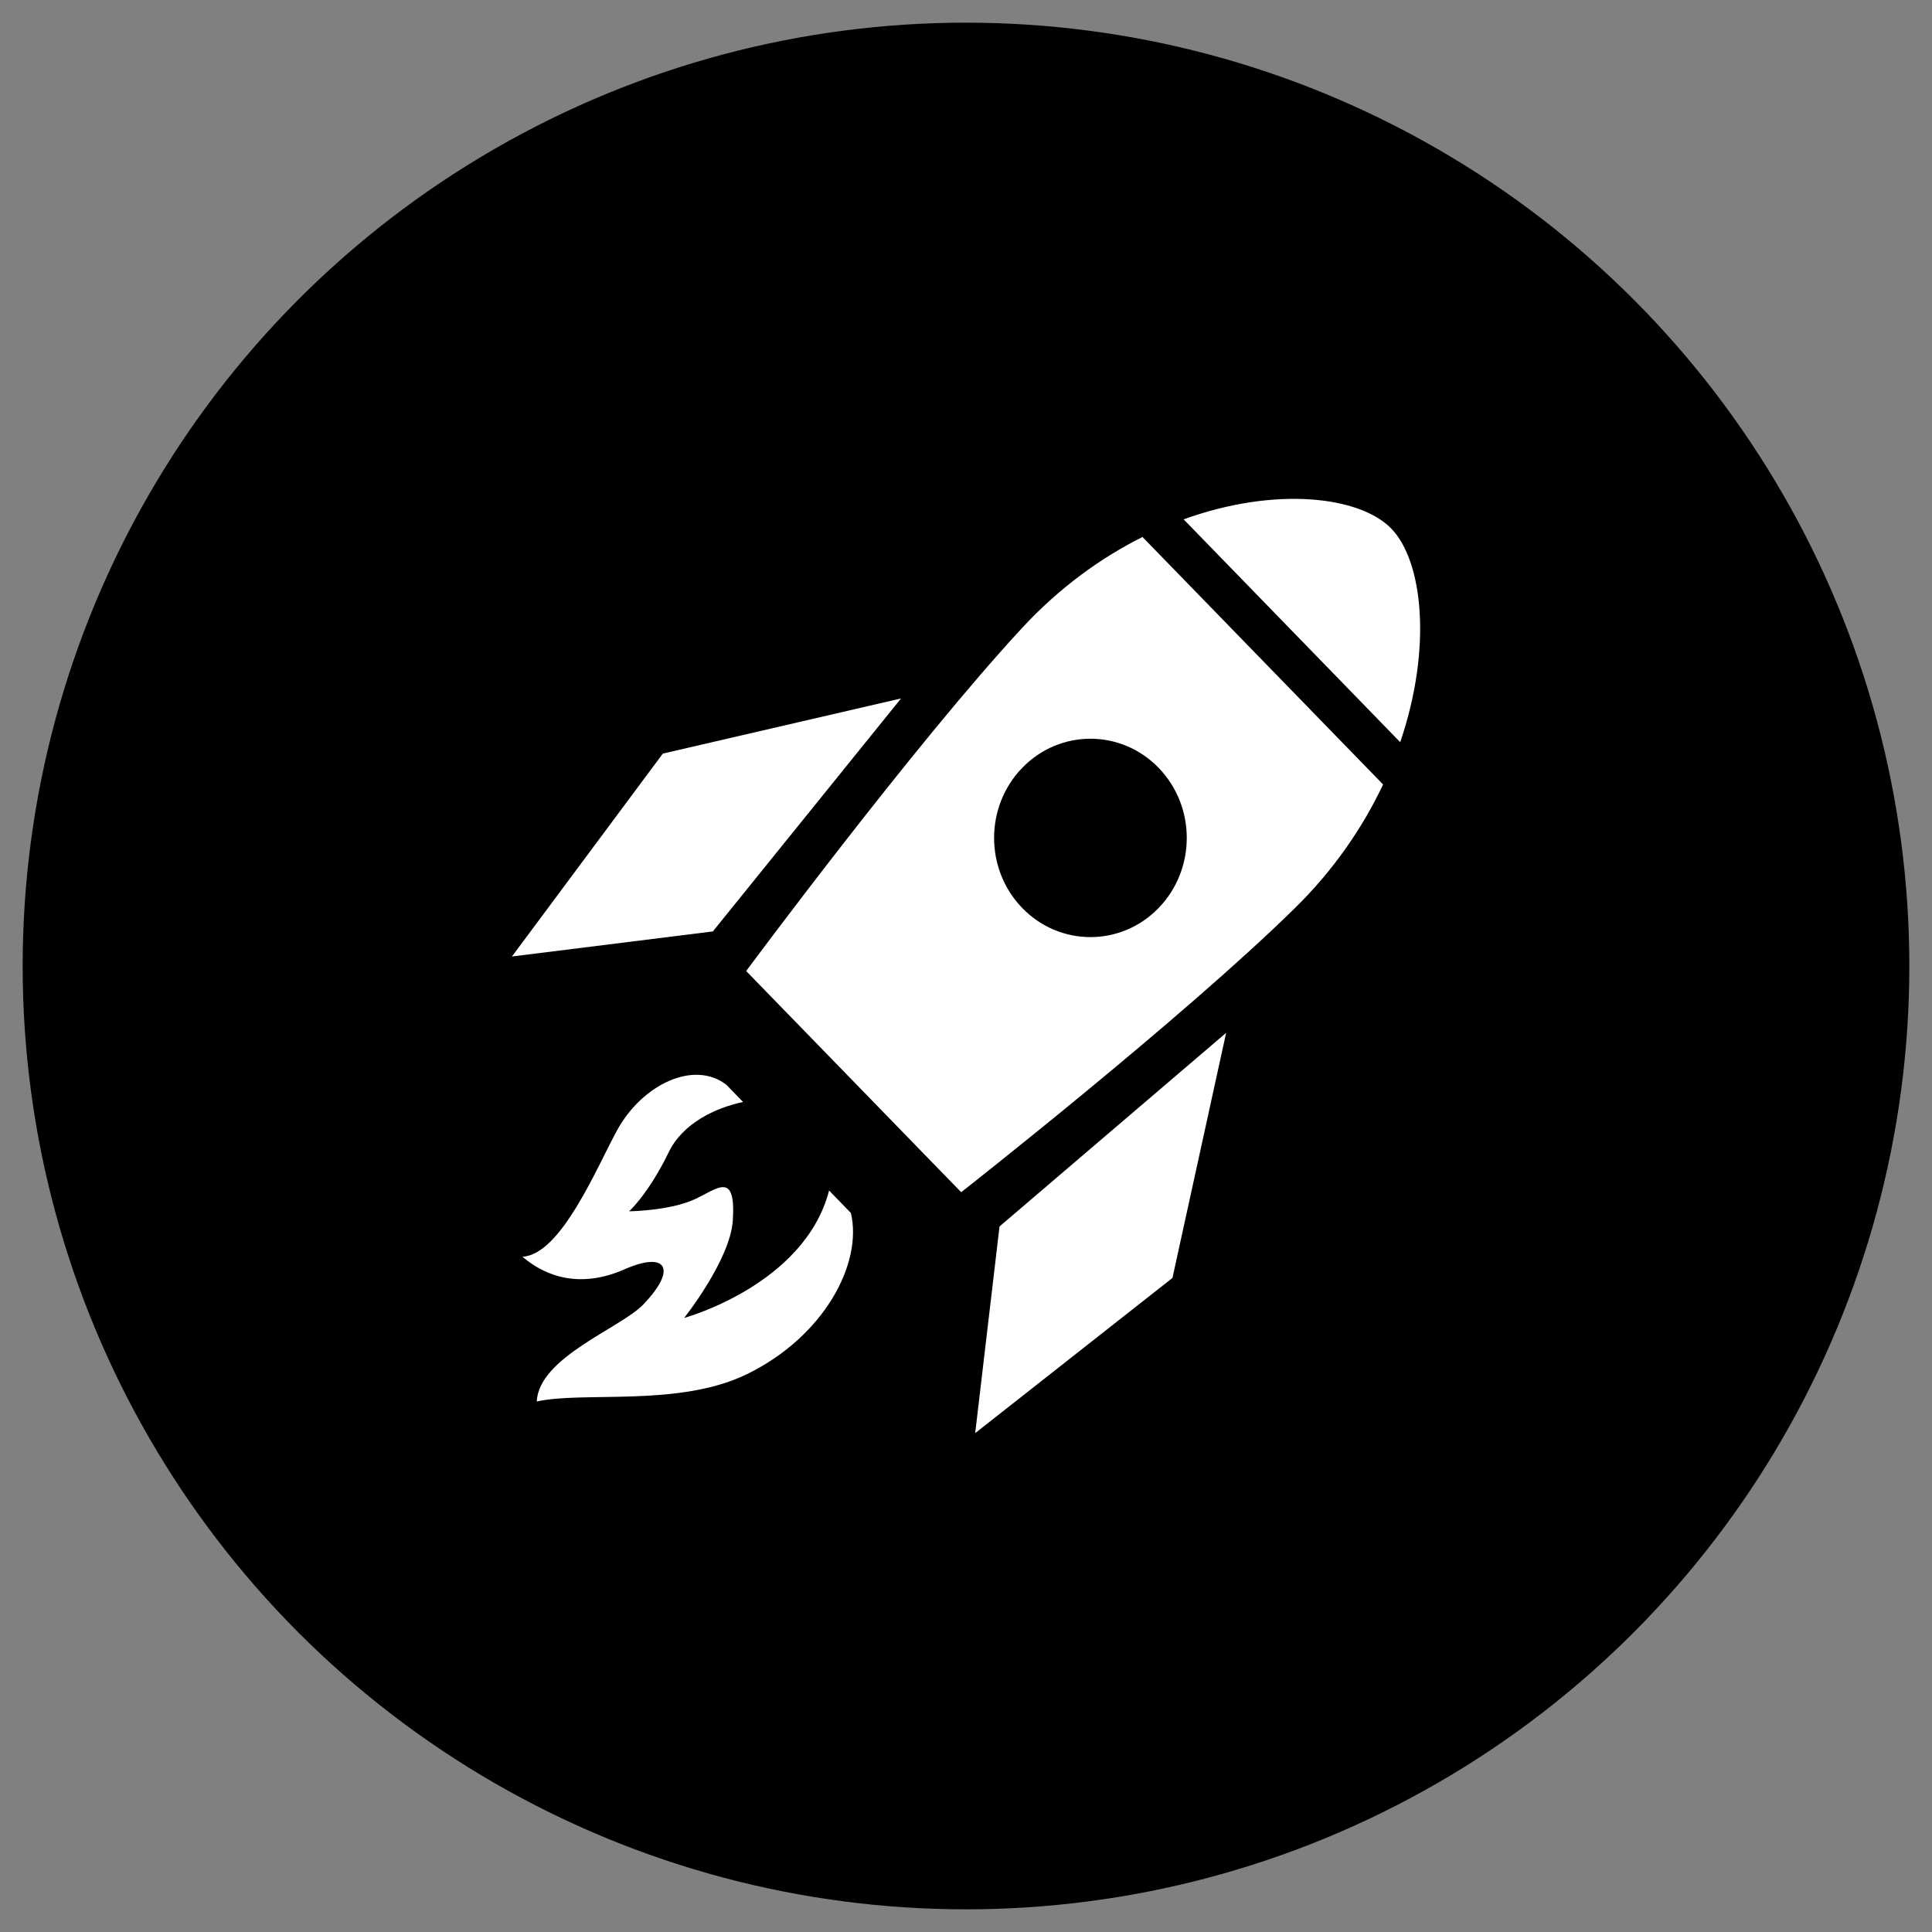 <?xml version="1.0" encoding="UTF-8"?>
<svg id="_レイヤー_1" data-name="レイヤー 1" xmlns="http://www.w3.org/2000/svg" viewBox="0 0 185 185">
  <rect x="0" y="0" width="185" height="185" fill="#808080" stroke="none"/>
  <defs>
    <style>
      .cls-1 {
        fill: #fff;
      }
    </style>
  </defs>
  <circle cx="92.5" cy="92.5" r="90.33"/>
  <g>
    <polygon class="cls-1" points="86.28 66.88 68.26 89.19 49.02 91.59 63.47 72.16 86.28 66.88"/>
    <polygon class="cls-1" points="117.41 98.9 95.71 117.44 93.38 137.23 112.27 122.37 117.41 98.9"/>
    <path class="cls-1" d="M134.08,71.06c3.09-9.06,2.15-17.36-.86-20.45-3.01-3.09-11.08-4.06-19.88-.88l20.74,21.34Z"/>
    <path class="cls-1" d="M132.44,75.12l-23.04-23.7c-3.94,1.97-7.9,4.8-11.5,8.68-10.31,11.11-26.45,32.88-26.45,32.88l18.75,19.29,1.84,1.89s21.16-16.59,31.96-27.21c3.77-3.7,6.52-7.78,8.44-11.83ZM97.89,86.95c-3.6-3.71-3.6-9.72,0-13.43,3.6-3.71,9.45-3.71,13.05,0,3.6,3.71,3.6,9.72,0,13.43-3.6,3.71-9.45,3.71-13.05,0Z"/>
    <path class="cls-1" d="M81.45,116.12l-2.06-2.12c-2.35,9.06-13.88,12.2-13.88,12.2,0,0,4.41-5.54,4.66-9.33.31-4.81-1.47-3.03-3.68-2.02-2.42,1.1-6.25,1.14-6.25,1.14,0,0,1.84-1.64,3.8-5.67,1.34-2.76,4.44-4.23,7.11-4.8l-1.6-1.65c-3.13-2.41-8.08.01-10.46,4.36-1.92,3.5-5.35,11.91-9.06,12.11,2.35,2.01,5.66,3.01,9.76,1.21,4.1-1.81,5.08,0,1.76,3.41-2.16,2.22-9.96,5.02-10.15,9.24,4.49-1,13.6.56,20.11-2.61,7.42-3.61,11.13-10.64,9.96-15.47Z"/>
  </g>
</svg>